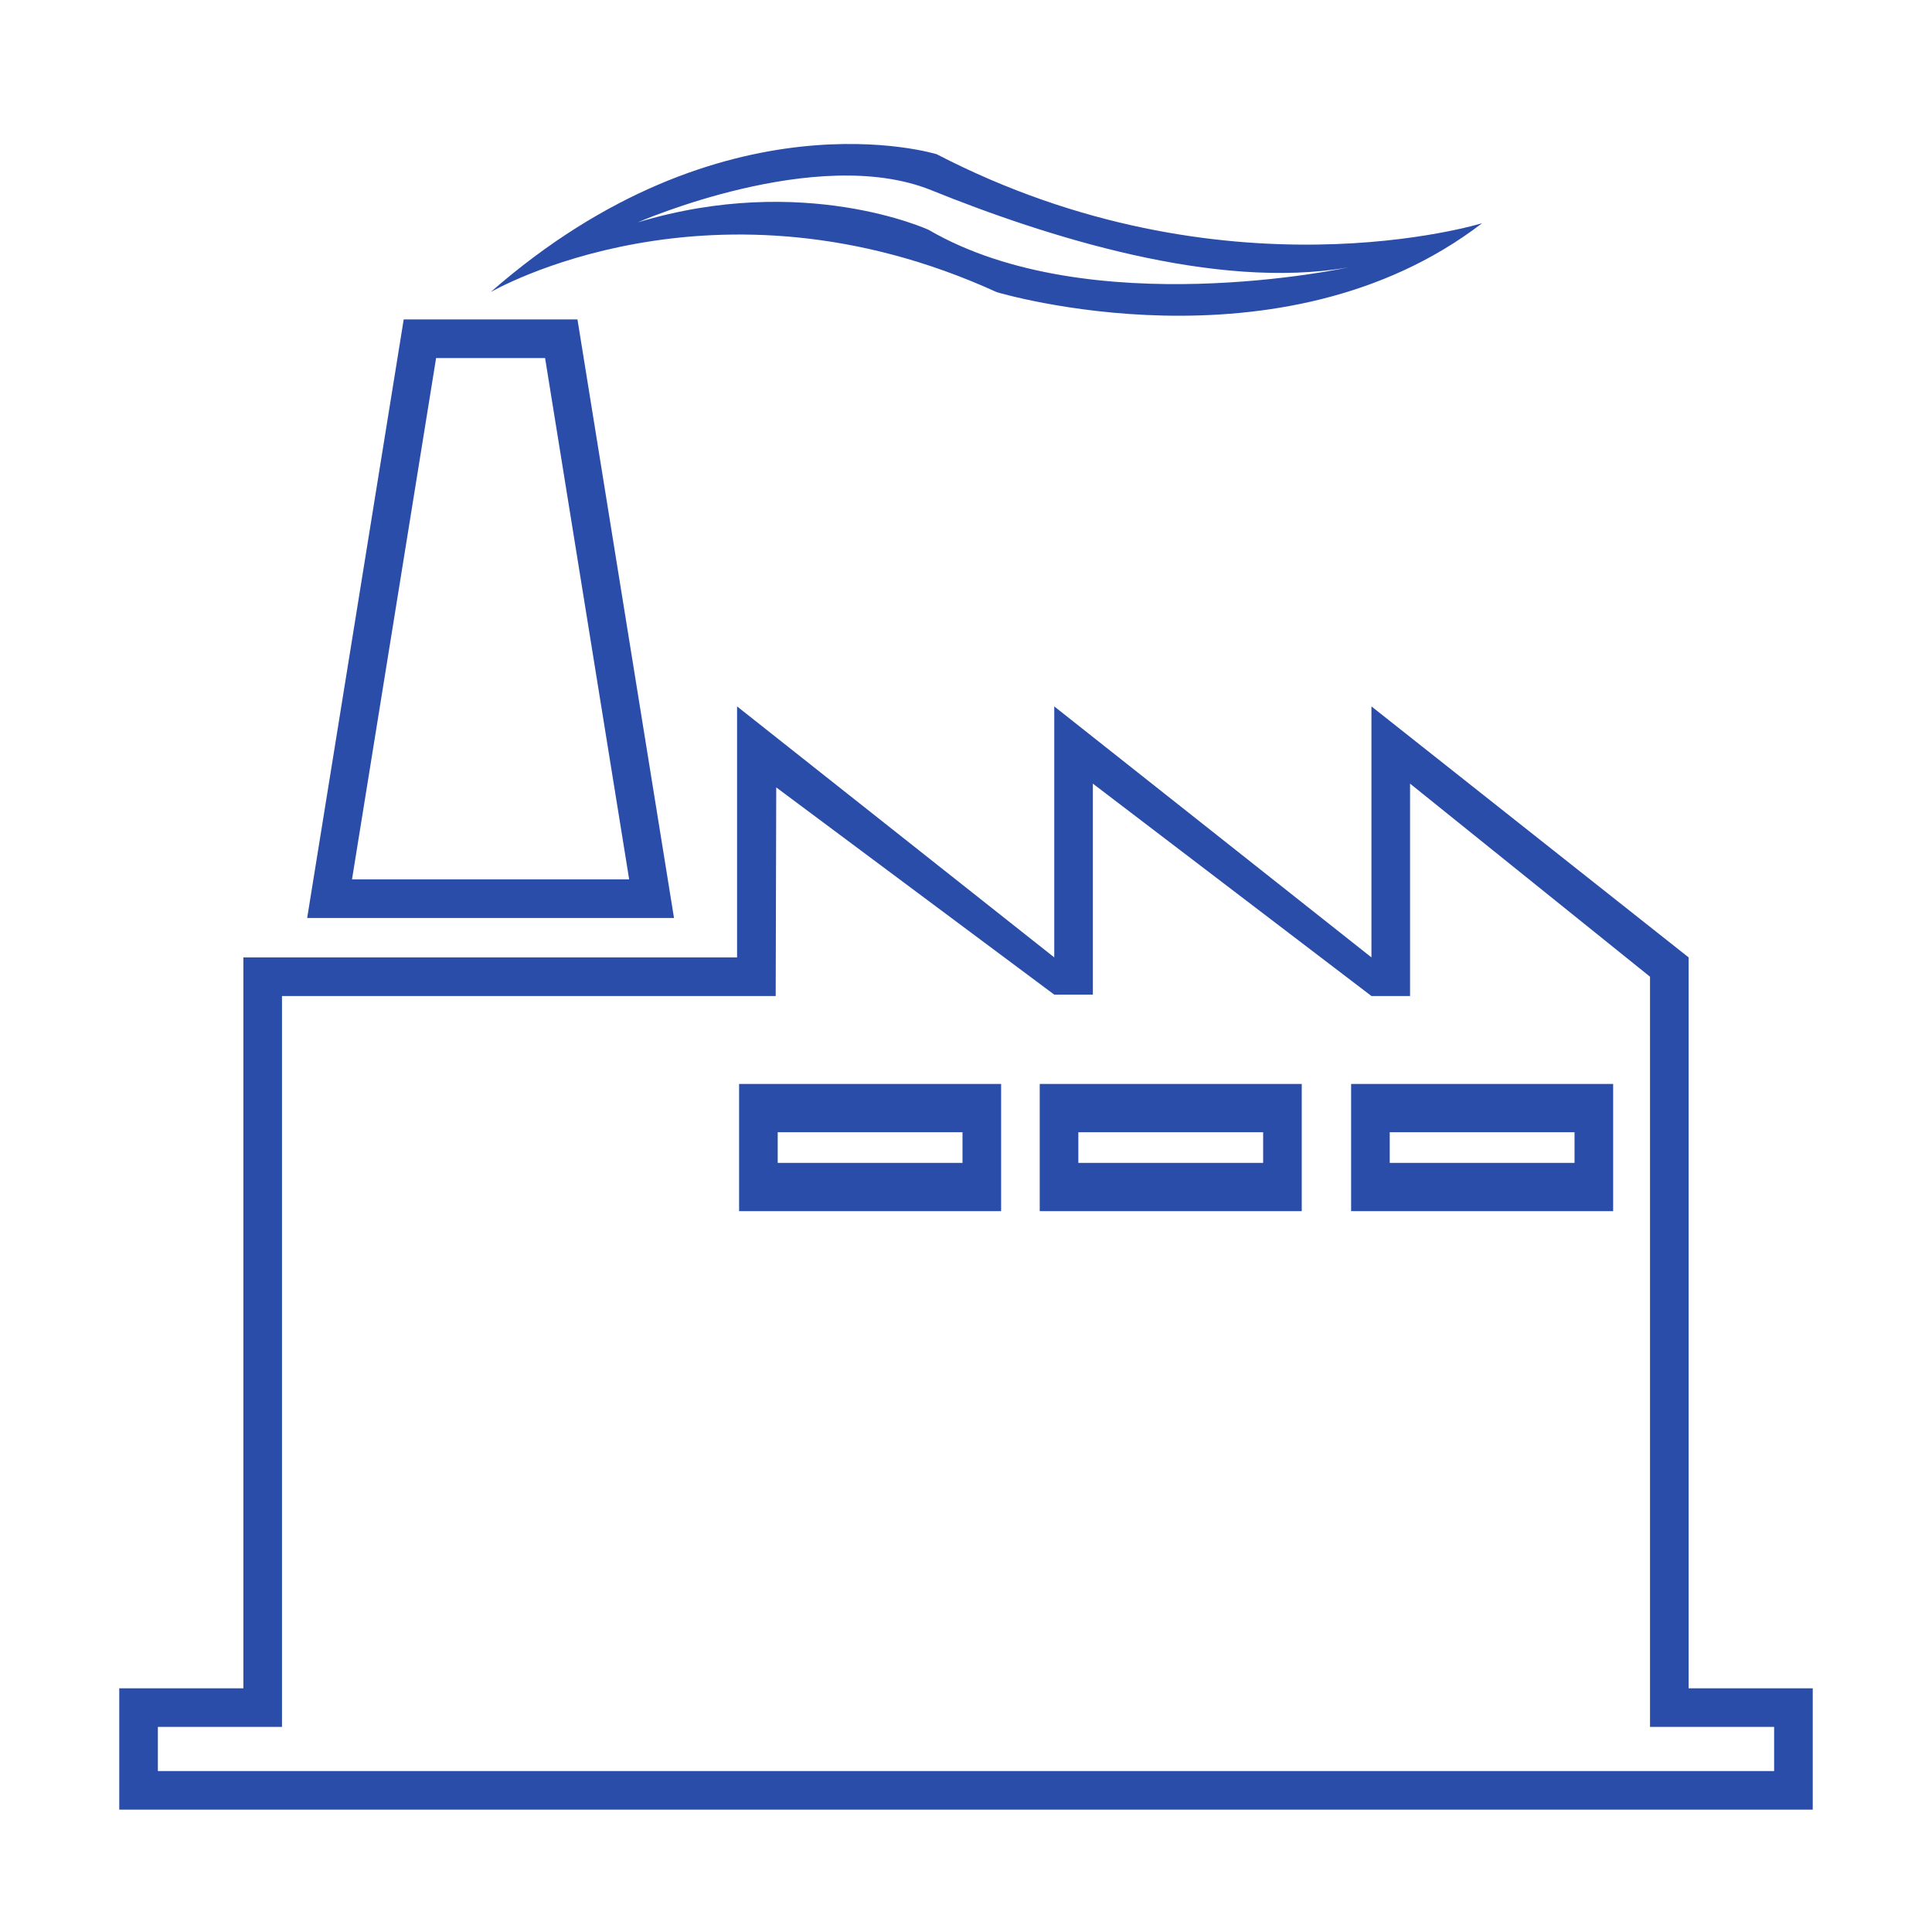 <?xml version="1.0" encoding="UTF-8" standalone="no"?>
<svg xmlns="http://www.w3.org/2000/svg" xmlns:xlink="http://www.w3.org/1999/xlink" class="icon" viewBox="0 0 1024 1024" version="1.1" width="256" height="256">
  <path d="M895.009 894.838 895.009 507.443l-168.115-133.03 0 133.03-168.115-133.03 0 133.03-168.115-133.03 0 133.03L128.991 507.443l0 387.394L63.207 894.837l0 64.322 65.784 0 766.017 0 65.784 0 0-64.322L895.009 894.837zM940.326 938.694l-45.318 0L128.991 938.694 83.673 938.694l0-23.39 65.784 0L149.457 527.909l261.674 0 0.293-110.566 147.356 109.835 20.466 0L579.246 415.346l147.649 112.564 20.466 0 0-112.564 127.183 102.331 0 397.627 65.784 0L940.327 938.694z" fill="#294DA8"></path>
  <path d="M306.071 169.314l-92.098 0-51.165 317.225 194.428 0L306.071 169.314zM231.139 189.78l57.768 0 44.563 276.293L186.575 466.073 231.139 189.78z" fill="#294DA8"></path>
  <path d="M496.48 81.748c0 0-112.929-35.085-236.456 73.094 0 0 117.68-68.708 268.253 0 0 0 150.572 45.318 257.289-36.546C785.564 118.295 648.878 160.689 496.48 81.748zM492.215 121.835c0 0-66.174-30.585-154.178-3.979 0 0 94.827-41.615 155.543-17.055 60.716 24.559 150.767 53.212 221.034 40.932C714.614 141.733 577.491 171.521 492.215 121.835z" fill="#294DA8"></path>
  <path d="M391.737 574.519l0 67.416 138.877 0 0-67.416L391.737 574.519zM510.148 616.353l-97.945 0 0-16.251 97.945 0L510.148 616.353z" fill="#294DA8"></path>
  <path d="M551.08 574.519l0 67.416 138.877 0 0-67.416L551.08 574.519zM669.491 616.353l-97.945 0 0-16.251 97.945 0L669.491 616.353z" fill="#294DA8"></path>
  <path d="M716.125 574.519l0 67.416 138.877 0 0-67.416L716.125 574.519zM834.536 616.353l-97.945 0 0-16.251 97.945 0L834.536 616.353z" fill="#294DA8"></path>
</svg>

